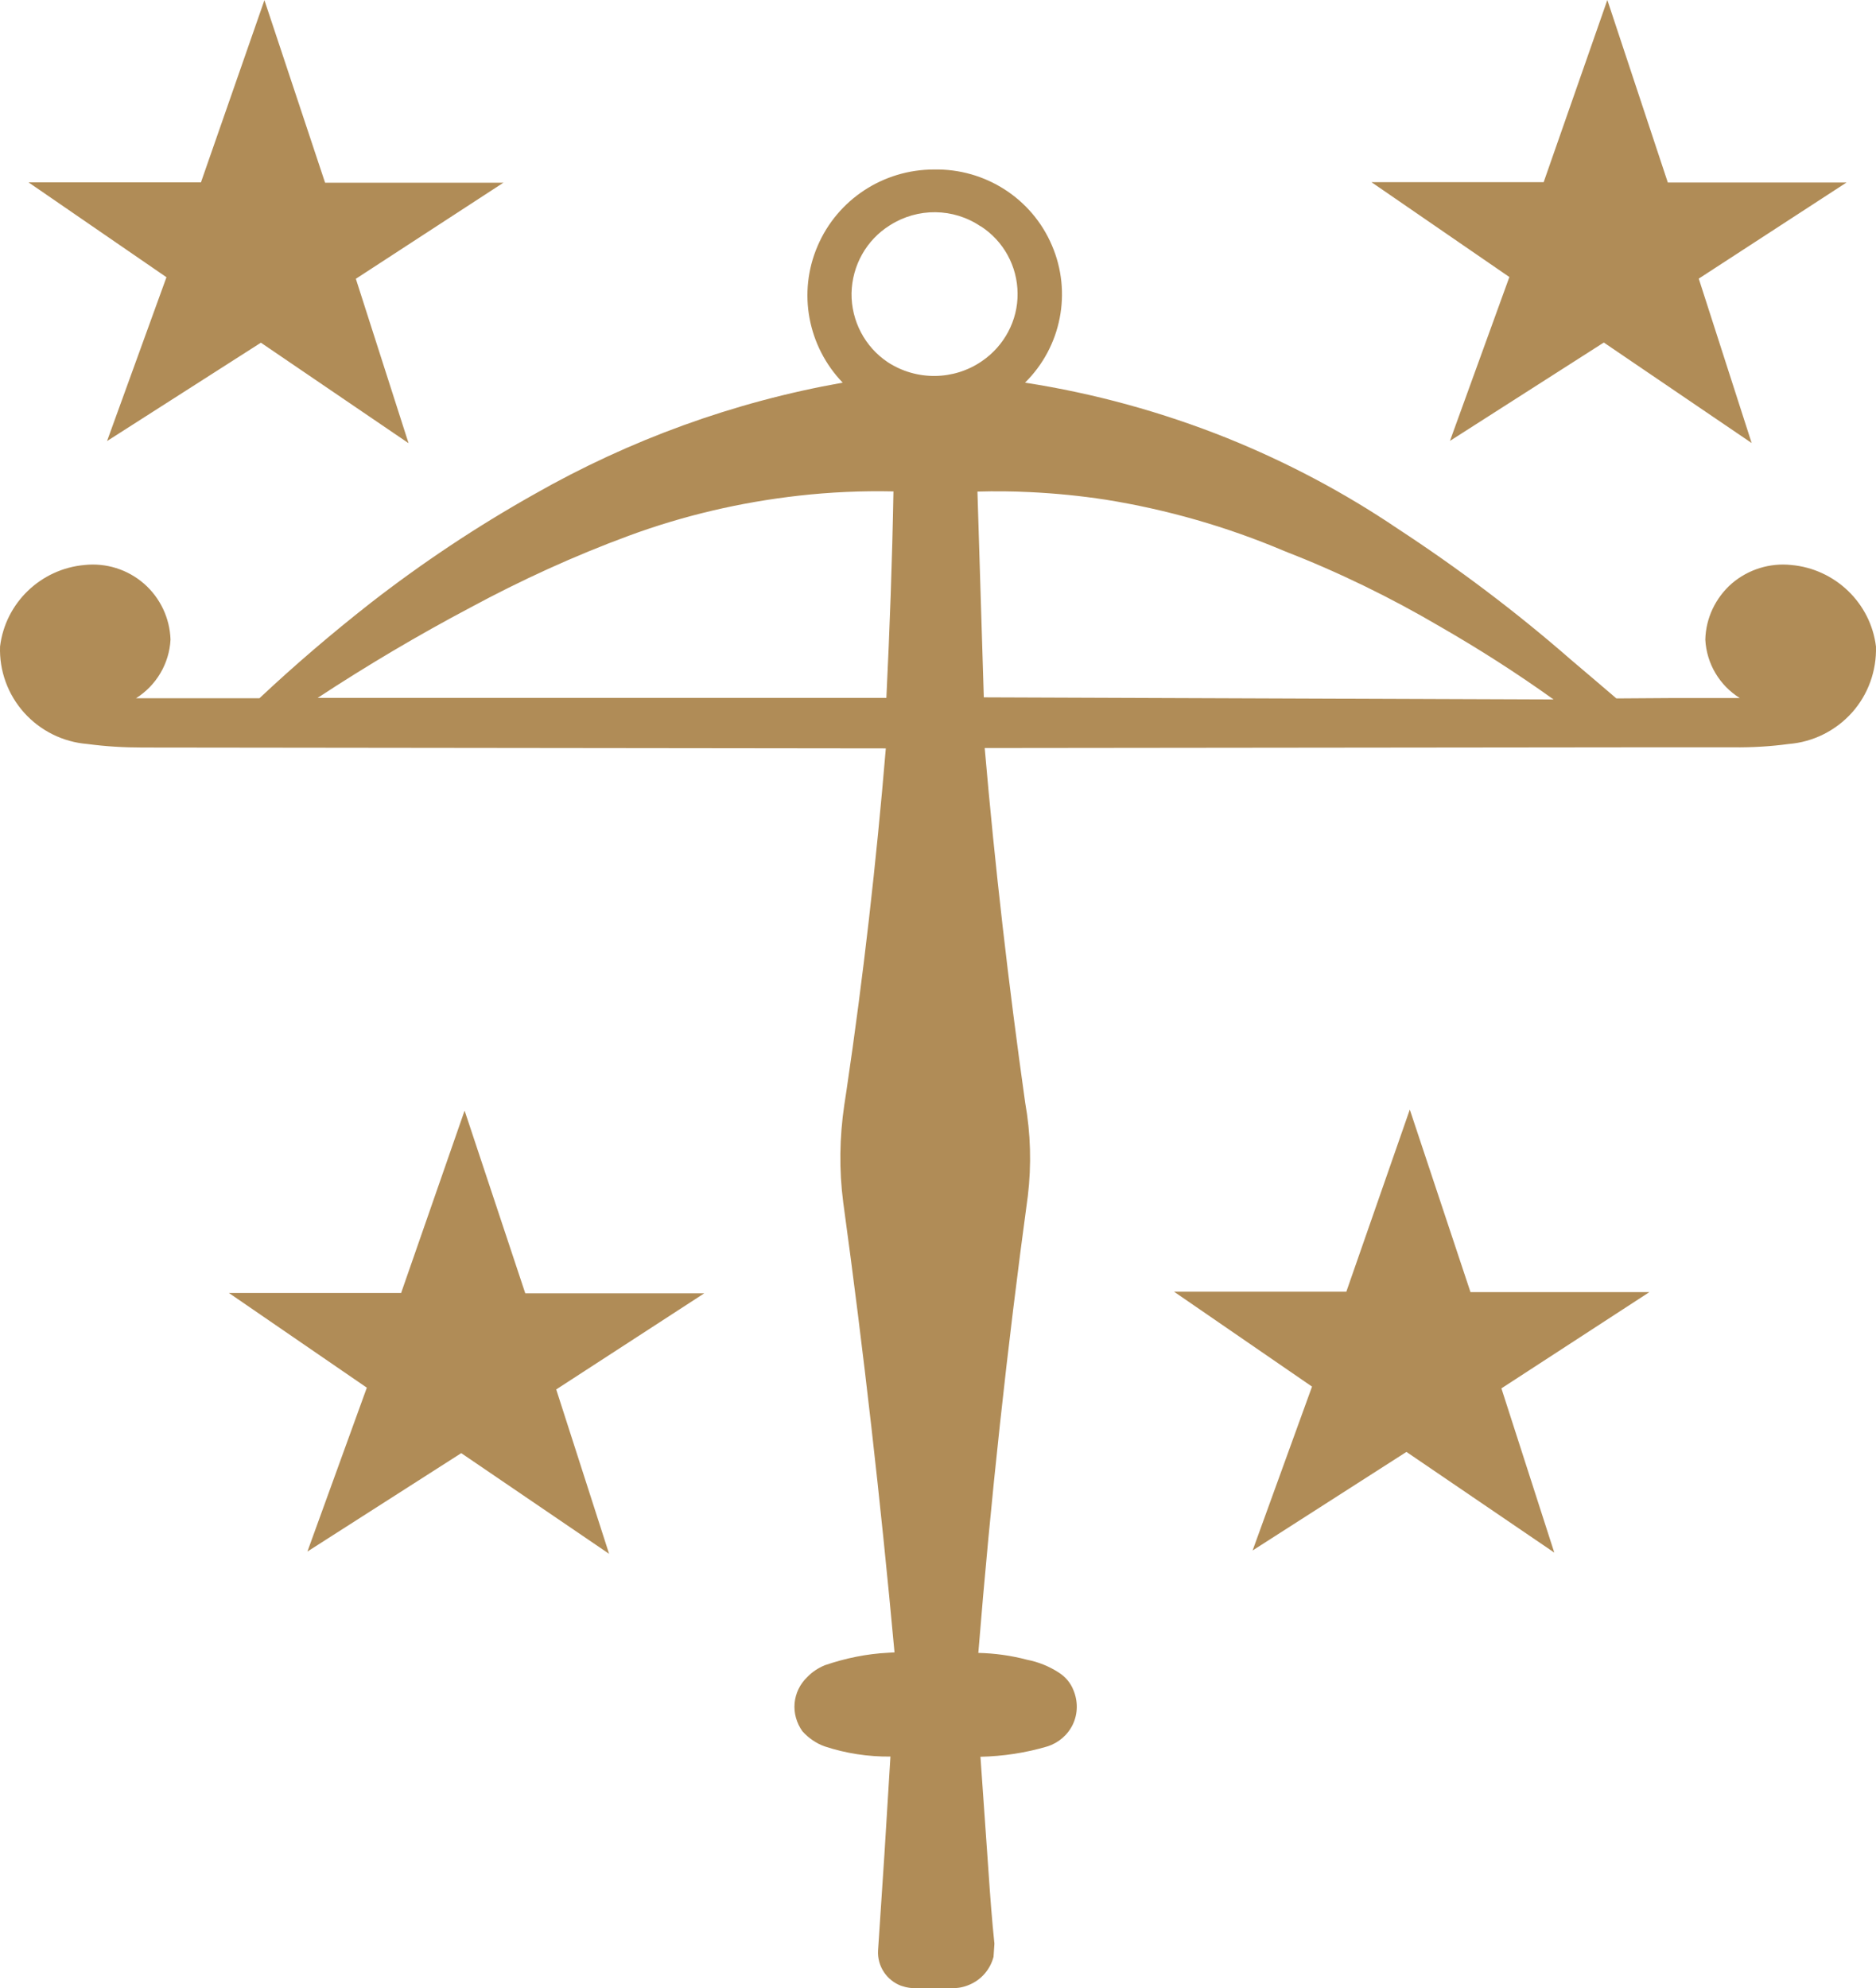 <?xml version="1.0" encoding="UTF-8"?>
<svg xmlns="http://www.w3.org/2000/svg" width="67" height="71" viewBox="0 0 67 71" fill="none">
  <path d="M31.909 17.549C31.865 20.007 31.776 22.458 31.656 24.922H11.345C13.107 23.765 14.932 22.684 16.796 21.698C18.614 20.717 20.509 19.85 22.454 19.133C24.412 18.41 26.458 17.933 28.536 17.7C29.654 17.574 30.785 17.524 31.909 17.549ZM35.022 8.077C35.843 8.605 36.336 9.51 36.342 10.478C36.355 11.44 35.869 12.351 35.067 12.898C34.062 13.589 32.73 13.602 31.707 12.935C30.886 12.389 30.399 11.452 30.412 10.472C30.431 9.485 30.942 8.567 31.782 8.045C32.774 7.411 34.05 7.423 35.022 8.083M34.909 17.555C35.534 17.537 36.159 17.543 36.785 17.574C37.694 17.618 38.591 17.706 39.494 17.845C41.685 18.197 43.826 18.812 45.873 19.68C47.799 20.428 49.656 21.333 51.431 22.376C52.82 23.175 54.178 24.042 55.485 24.979L35.136 24.903L34.909 17.562V17.555ZM31.637 26.72C31.296 30.799 30.835 34.866 30.235 38.92L30.153 39.46C29.983 40.611 29.964 41.78 30.115 42.936C30.848 48.279 31.454 53.64 31.947 59.008L31.726 59.021C30.955 59.059 30.191 59.216 29.458 59.467C29.218 59.568 29.004 59.706 28.827 59.894C28.568 60.14 28.41 60.473 28.378 60.825C28.347 61.177 28.448 61.529 28.656 61.824C28.871 62.063 29.149 62.258 29.452 62.365C30.21 62.616 31.006 62.736 31.801 62.729L31.587 66.211L31.359 69.656C31.328 70.209 31.663 70.718 32.18 70.913C32.376 70.982 32.591 71.013 32.799 70.995H33.993C34.208 71.007 34.422 70.963 34.625 70.875C35.054 70.693 35.364 70.328 35.483 69.882L35.515 69.411C35.427 68.568 35.364 67.726 35.307 66.884L35.016 62.736C35.825 62.717 36.633 62.597 37.41 62.365C37.808 62.239 38.142 61.95 38.319 61.573C38.496 61.196 38.502 60.755 38.338 60.36C38.237 60.096 38.048 59.876 37.808 59.725C37.467 59.505 37.081 59.348 36.684 59.272C36.115 59.121 35.528 59.04 34.94 59.027C35.382 53.571 35.97 48.128 36.709 42.704C36.841 41.597 36.81 40.479 36.614 39.379C36.02 35.167 35.534 30.944 35.168 26.713L58.214 26.688H61.908C62.571 26.695 63.228 26.657 63.879 26.569C64.75 26.5 65.558 26.097 66.14 25.45C66.721 24.802 67.024 23.954 66.999 23.087C66.809 21.534 65.54 20.315 63.973 20.176C63.209 20.095 62.439 20.334 61.851 20.836C61.27 21.346 60.923 22.068 60.904 22.841C60.948 23.696 61.409 24.476 62.136 24.928H59.654L57.727 24.941C57.19 24.476 56.647 24.023 56.11 23.564C54.153 21.855 52.075 20.29 49.902 18.869C47.995 17.581 45.961 16.506 43.827 15.645C41.502 14.714 39.083 14.048 36.608 13.665C37.909 12.382 38.288 10.434 37.568 8.762C36.854 7.084 35.18 6.015 33.355 6.053C31.543 6.053 29.907 7.128 29.199 8.787C28.486 10.447 28.846 12.364 30.096 13.665C26.218 14.35 22.486 15.707 19.069 17.656C17.023 18.806 15.078 20.101 13.227 21.54C11.857 22.615 10.53 23.747 9.267 24.934H4.859C5.585 24.476 6.046 23.696 6.09 22.841C6.065 22.075 5.724 21.352 5.143 20.843C4.556 20.334 3.792 20.095 3.021 20.176C1.455 20.315 0.192 21.528 0.002 23.087C-0.029 23.954 0.28 24.802 0.861 25.45C1.442 26.097 2.251 26.5 3.122 26.569C3.779 26.657 4.436 26.695 5.086 26.695L31.656 26.726L31.637 26.72ZM65.95 6.518H59.565L57.405 0L55.131 6.505H48.98L53.906 9.893L51.784 15.745L57.279 12.232L62.559 15.821L60.67 9.95L65.956 6.512L65.95 6.518ZM58.902 46.142H52.517L50.35 39.624L48.083 46.129H41.932L46.858 49.517L44.736 55.369L50.23 51.849L55.51 55.444L53.622 49.58L58.908 46.142H58.902ZM25.138 46.186H18.76L16.593 39.661L14.326 46.173H8.175L13.101 49.555L10.979 55.407L16.473 51.893L21.753 55.488L19.865 49.618L25.151 46.186H25.138ZM17.989 6.524H11.61L9.444 0.006L7.177 6.512H1.019L5.945 9.9L3.823 15.751L9.318 12.238L14.591 15.827L12.709 9.956L17.989 6.518V6.524Z" fill="#B08C57"></path>
</svg>
